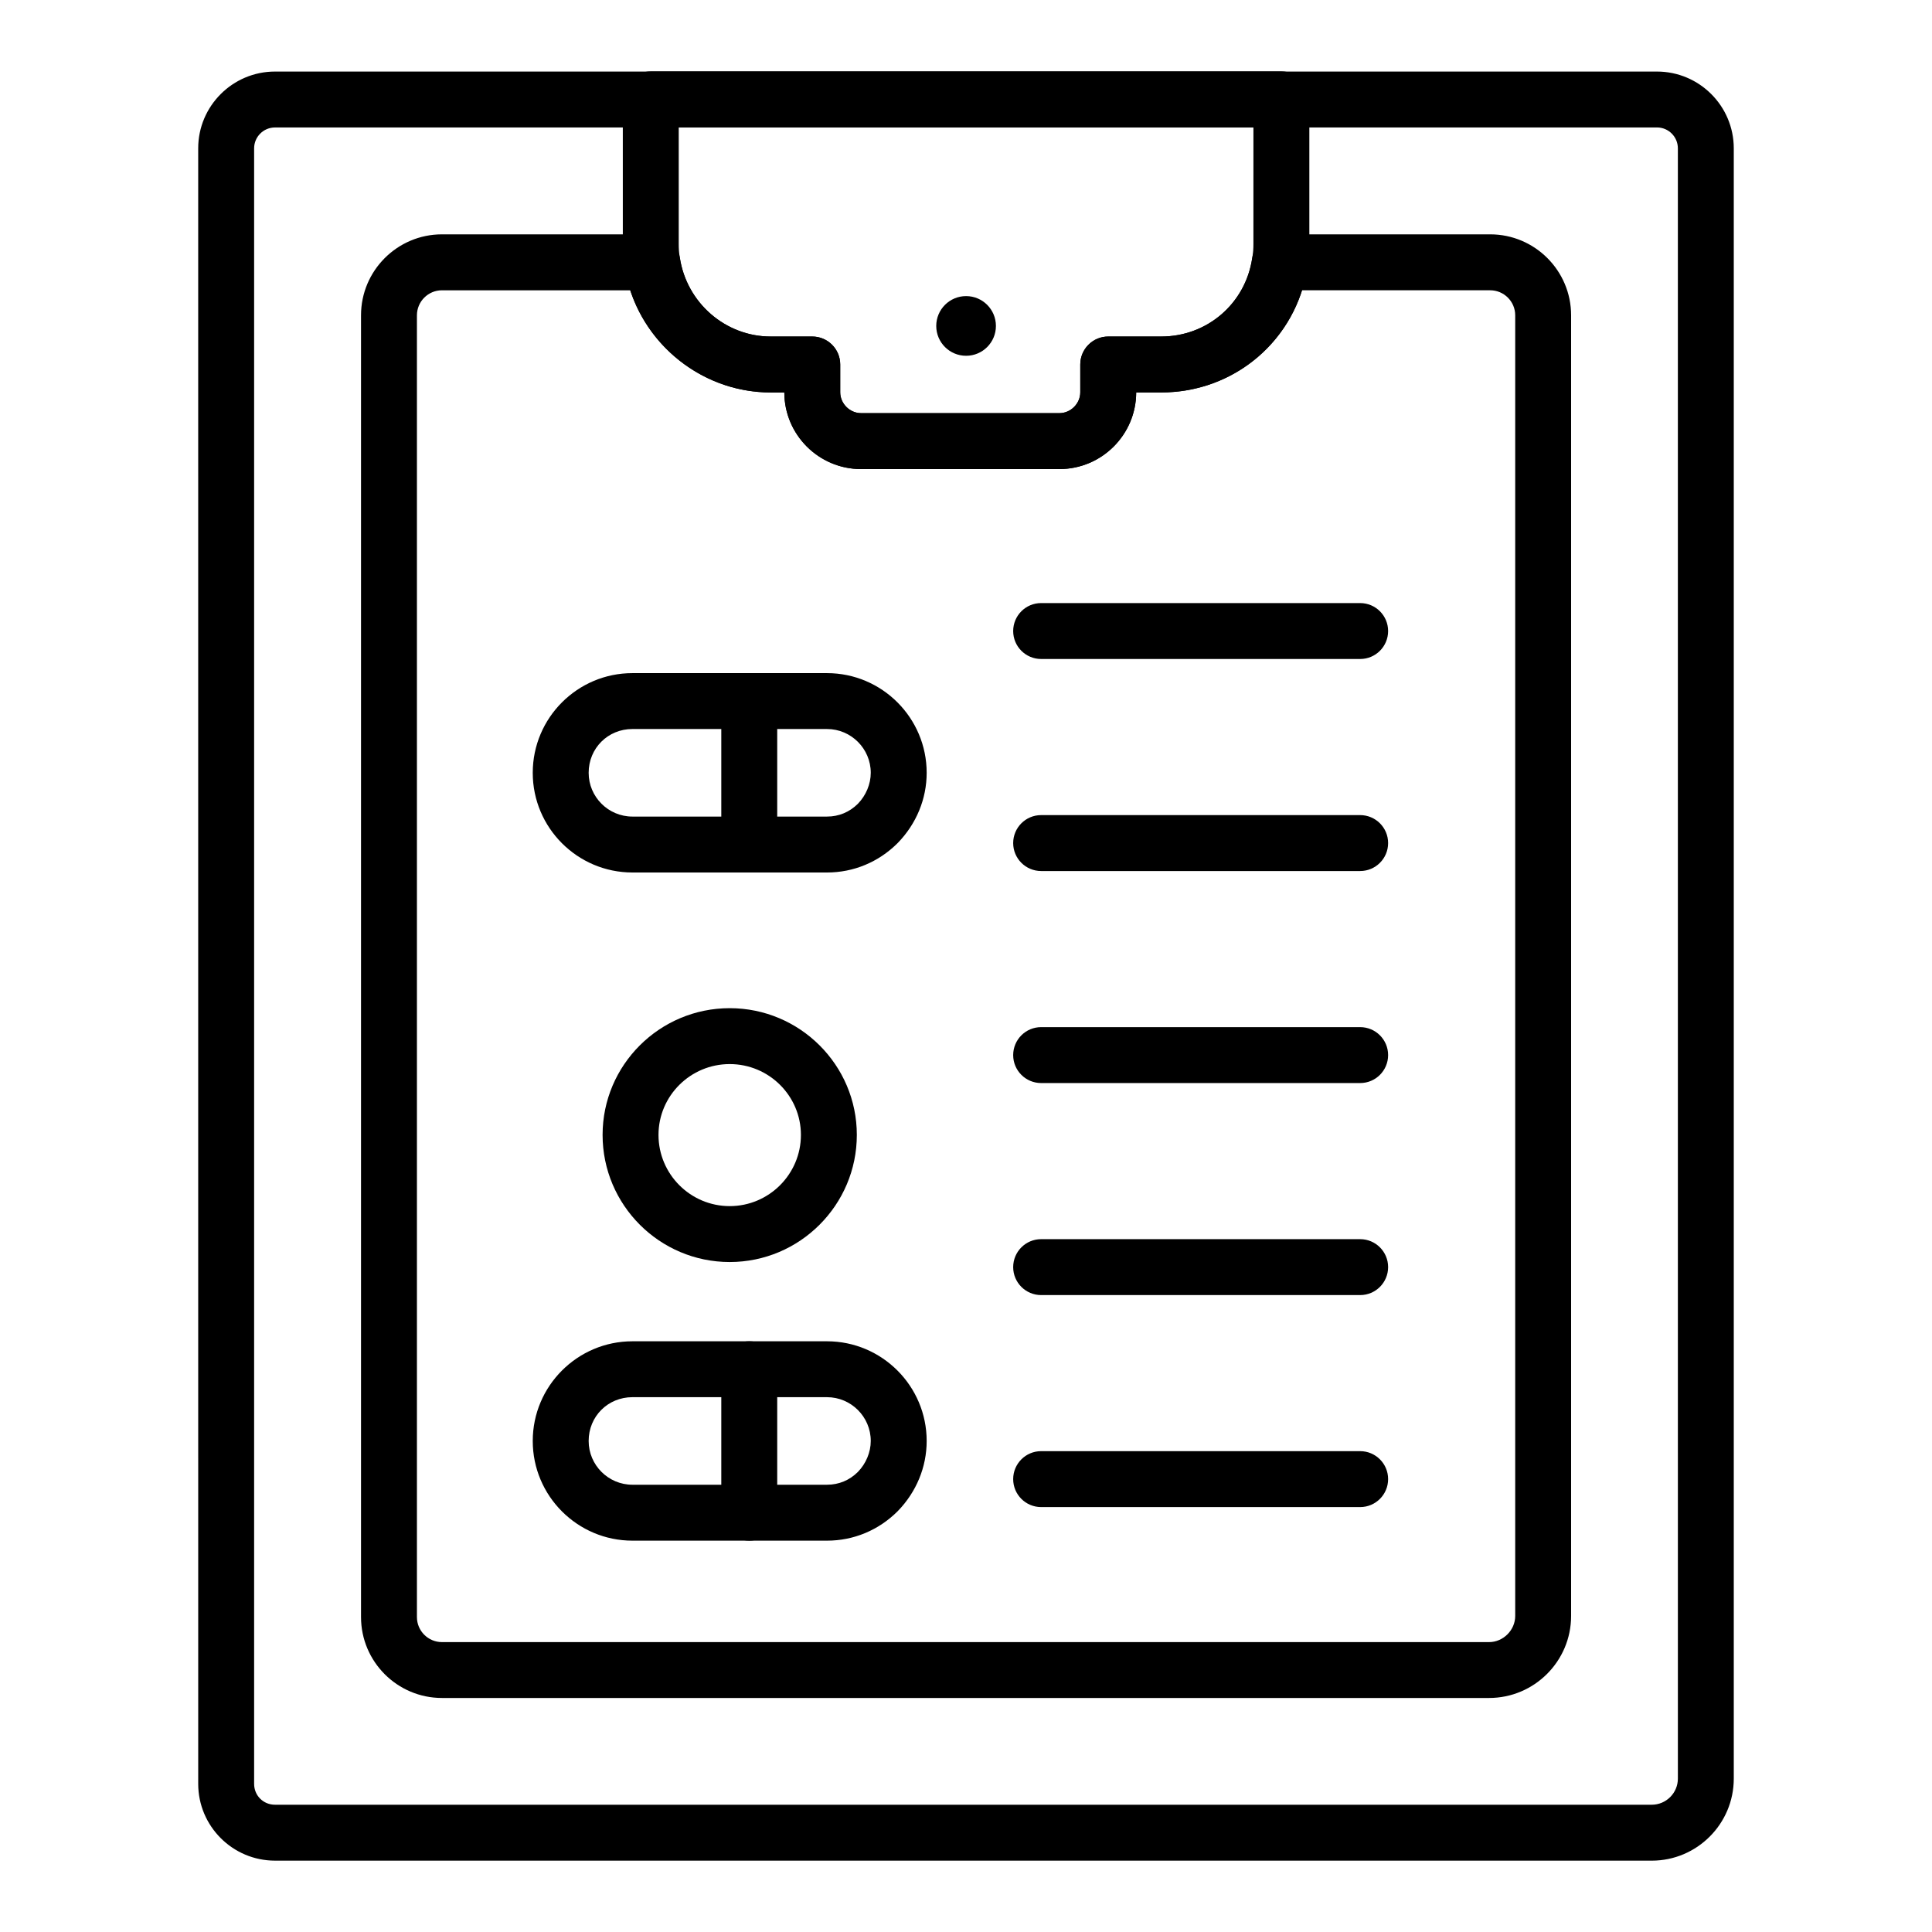 <?xml version="1.0" encoding="UTF-8"?>
<!-- Uploaded to: ICON Repo, www.iconrepo.com, Generator: ICON Repo Mixer Tools -->
<svg fill="#000000" width="800px" height="800px" version="1.1" viewBox="144 144 512 512" xmlns="http://www.w3.org/2000/svg">
 <g>
  <path d="m581.73 637.09h-364.85c-11.223 0-20.352-9.129-20.352-20.348l-0.004-433.43c0-11.223 9.133-20.348 20.352-20.348h366.24c11.223 0 20.352 9.129 20.352 20.348v432.04c0.004 11.988-9.75 21.742-21.738 21.742zm-364.85-459.31c-3.055 0-5.535 2.481-5.535 5.531v433.43c0 3.102 2.43 5.531 5.535 5.531h364.85c3.816 0 6.926-3.109 6.926-6.926l-0.004-432.04c0-3.051-2.481-5.531-5.535-5.531z"/>
  <path d="m538.62 593.98h-277.5c-11.824 0-21.445-9.621-21.445-21.441v-344.99c0-11.824 9.621-21.445 21.445-21.445h55.738c3.668 0 6.785 2.684 7.328 6.312 1.766 11.836 12.098 20.762 24.023 20.762h11.047c4.09 0 7.41 3.316 7.41 7.41v7.367c0 3 2.531 5.531 5.531 5.531h52.555c3 0 5.531-2.531 5.531-5.531v-7.367c0-4.09 3.316-7.41 7.41-7.41h14.031c12.184 0 22.332-8.73 24.125-20.762 0.543-3.629 3.66-6.312 7.328-6.312h55.738c11.824 0 21.445 9.621 21.445 21.445v344.69c0.004 11.988-9.75 21.742-21.738 21.742zm-277.5-373.05c-3.652 0-6.629 2.973-6.629 6.629v344.99c0 3.652 2.973 6.625 6.629 6.625h277.5c3.75 0 6.926-3.172 6.926-6.926v-344.69c0-3.652-2.973-6.629-6.629-6.629h-49.879c-5.129 16.012-19.934 27.074-37.312 27.074h-6.625c-0.023 11.199-9.141 20.305-20.348 20.305l-52.555 0.004c-11.207 0-20.328-9.105-20.348-20.305h-3.641c-17.016 0-32.012-11.266-37.191-27.074z"/>
  <path d="m424.76 268.31h-52.555c-11.207 0-20.328-9.105-20.348-20.305h-3.641c-19.211 0-35.836-14.355-38.684-33.387-0.301-1.602-0.477-3.699-0.477-5.973l-0.004-38.324c0-4.09 3.316-7.41 7.41-7.41h167.12c4.09 0 7.41 3.316 7.41 7.41v38.32c0 2.273-0.176 4.371-0.523 6.234-2.844 19.082-19.156 33.125-38.734 33.125h-6.629c-0.023 11.203-9.141 20.309-20.348 20.309zm-100.89-90.578v30.914c0 1.148 0.059 2.371 0.27 3.519 1.812 12.098 12.145 21.023 24.07 21.023h11.047c4.09 0 7.41 3.316 7.41 7.41v7.367c0 3 2.531 5.531 5.531 5.531h52.555c3 0 5.531-2.531 5.531-5.531v-7.367c0-4.09 3.316-7.41 7.41-7.41h14.035c12.18 0 22.328-8.73 24.121-20.762 0.262-1.41 0.316-2.633 0.316-3.781l0.004-30.914z"/>
  <path d="m407.93 230.38c0 4.367-3.539 7.906-7.906 7.906-4.367 0-7.91-3.539-7.91-7.906s3.543-7.91 7.91-7.91c4.367 0 7.906 3.543 7.906 7.91"/>
  <path d="m504.46 318.64h-84.547c-4.09 0-7.41-3.316-7.41-7.41 0-4.09 3.316-7.41 7.41-7.41h84.543c4.09 0 7.41 3.316 7.41 7.41s-3.316 7.41-7.406 7.41z"/>
  <path d="m504.46 374.83h-84.547c-4.09 0-7.41-3.316-7.41-7.41 0-4.09 3.316-7.41 7.41-7.41h84.543c4.09 0 7.41 3.316 7.41 7.41 0 4.09-3.316 7.41-7.406 7.41z"/>
  <path d="m504.46 431.02h-84.547c-4.09 0-7.41-3.316-7.41-7.41 0-4.09 3.316-7.41 7.41-7.41h84.543c4.09 0 7.41 3.316 7.41 7.41s-3.316 7.41-7.406 7.41z"/>
  <path d="m504.46 487.21h-84.547c-4.09 0-7.41-3.316-7.41-7.41 0-4.09 3.316-7.41 7.41-7.41h84.543c4.09 0 7.41 3.316 7.41 7.41 0 4.09-3.316 7.41-7.406 7.41z"/>
  <path d="m504.46 543.39h-84.547c-4.09 0-7.41-3.316-7.41-7.41 0-4.09 3.316-7.41 7.41-7.41h84.543c4.09 0 7.41 3.316 7.41 7.41s-3.316 7.41-7.406 7.41z"/>
  <path d="m363.16 552.29h-51.559c-14.566 0-26.418-11.852-26.418-26.418 0-14.566 11.852-26.418 26.418-26.418h51.559c14.566 0 26.418 11.852 26.418 26.418 0 6.906-2.723 13.512-7.668 18.598-5.066 5.07-11.703 7.82-18.75 7.82zm-51.559-38.023c-6.504 0-11.602 5.098-11.602 11.602 0 6.394 5.207 11.602 11.602 11.602h51.559c3.137 0 5.969-1.176 8.199-3.402 2.137-2.199 3.402-5.215 3.402-8.199 0-6.394-5.207-11.602-11.602-11.602z"/>
  <path d="m342.56 552.29c-4.09 0-7.41-3.316-7.41-7.41v-38.023c0-4.09 3.316-7.41 7.41-7.41 4.09 0 7.41 3.316 7.41 7.41v38.023c0 4.09-3.32 7.41-7.41 7.41z"/>
  <path d="m363.16 375.22h-51.559c-14.566 0-26.418-11.852-26.418-26.418 0-14.566 11.852-26.418 26.418-26.418h51.559c14.566 0 26.418 11.852 26.418 26.418 0 6.906-2.723 13.512-7.668 18.598-5.066 5.07-11.703 7.82-18.75 7.82zm-51.559-38.023c-6.504 0-11.602 5.098-11.602 11.602 0 6.394 5.207 11.602 11.602 11.602h51.559c3.137 0 5.969-1.176 8.199-3.402 2.137-2.199 3.402-5.215 3.402-8.199 0-6.394-5.207-11.602-11.602-11.602z"/>
  <path d="m342.56 375.22c-4.09 0-7.41-3.316-7.41-7.41v-38.023c0-4.09 3.316-7.41 7.41-7.41 4.09 0 7.41 3.316 7.41 7.41v38.023c0 4.09-3.32 7.41-7.41 7.41z"/>
  <path d="m337.38 478.45c-18.578 0-33.688-15.109-33.688-33.688 0-18.52 15.109-33.586 33.688-33.586 18.578 0 33.688 15.066 33.688 33.586 0 18.574-15.113 33.688-33.688 33.688zm0-52.457c-10.406 0-18.871 8.418-18.871 18.77 0 10.406 8.465 18.871 18.871 18.871s18.871-8.465 18.871-18.871c0-10.352-8.469-18.77-18.871-18.77z"/>
 </g>
</svg>